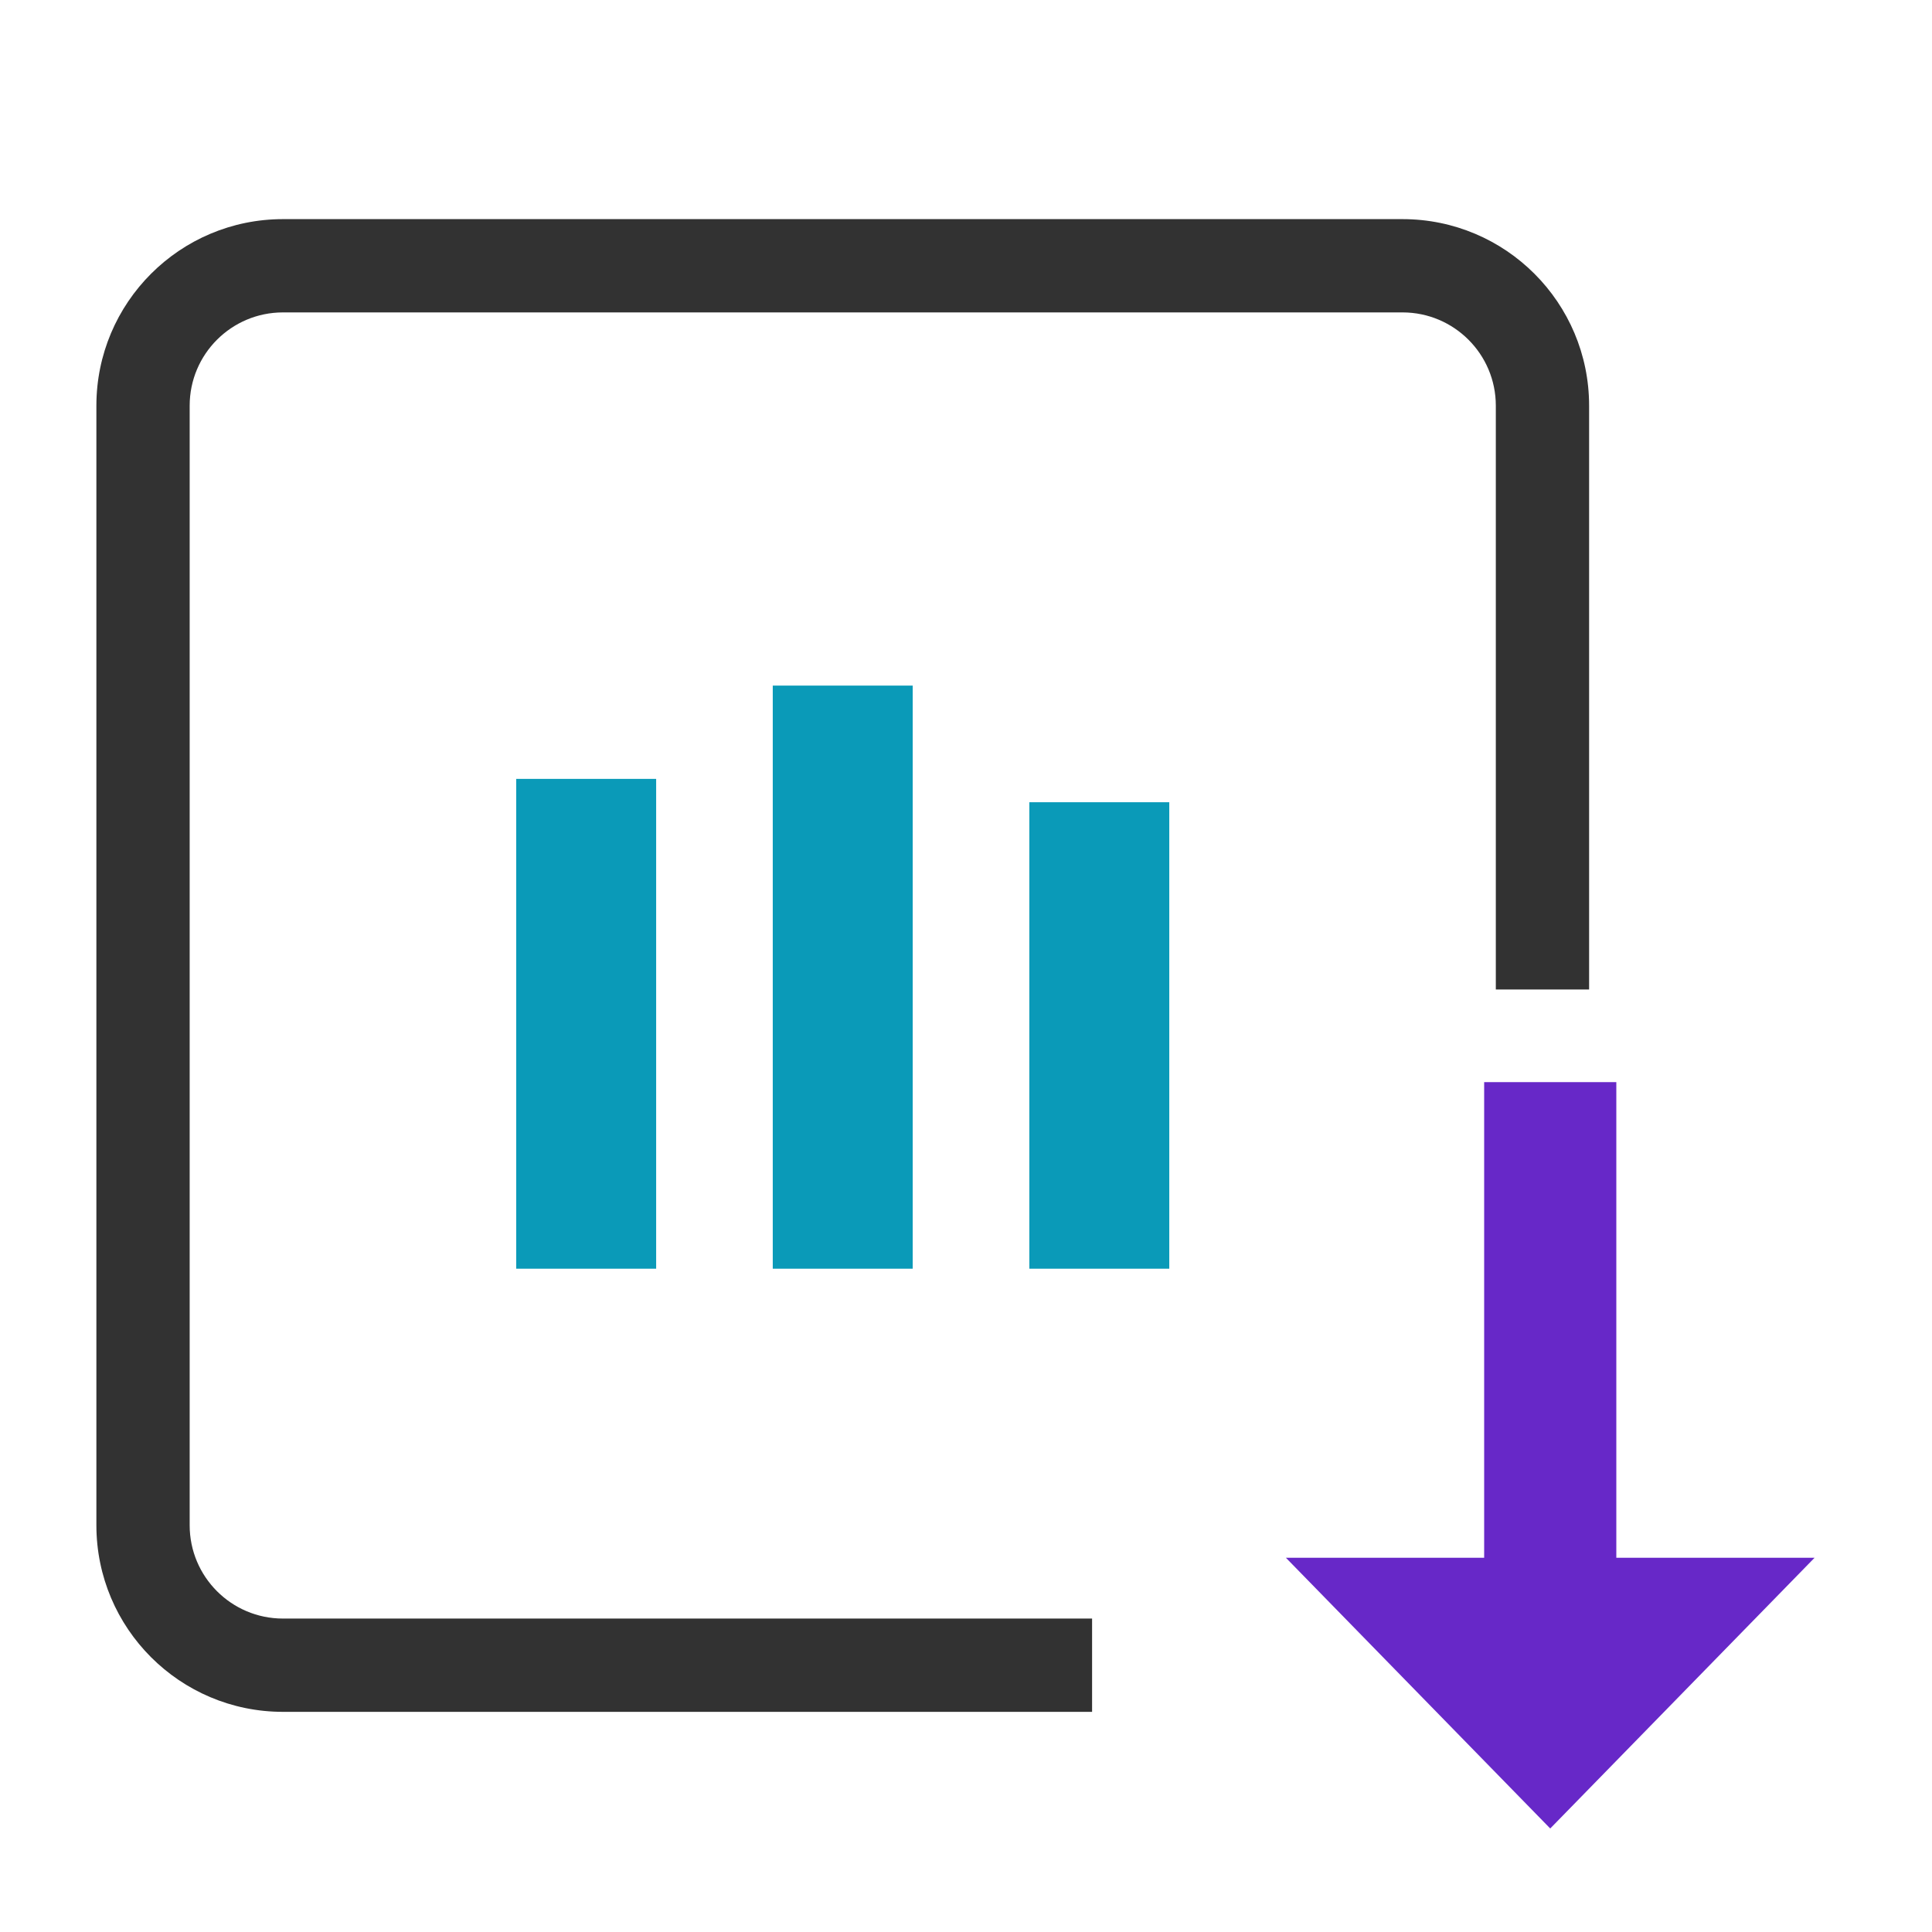 <svg width="81" height="81" viewBox="0 0 81 81" fill="none" xmlns="http://www.w3.org/2000/svg">
<g clip-path="url(#clip0_2084_2231)">
<line x1="24.576" y1="32.655" x2="24.576" y2="53.191" stroke="#0A9AB8" stroke-width="5.867"/>
<line x1="35.332" y1="28.744" x2="35.332" y2="53.191" stroke="#0A9AB8" stroke-width="5.867"/>
<g clip-path="url(#clip1_2084_2231)">
<path d="M76.077 65.31L67.765 65.31L67.765 45.368L62.224 45.368L62.224 65.31L53.912 65.31L64.994 76.66L76.077 65.31Z" fill="#6728C8"/>
</g>
<line x1="46.089" y1="33.634" x2="46.089" y2="53.191" stroke="#0A9AB8" stroke-width="5.867"/>
<path fill-rule="evenodd" clip-rule="evenodd" d="M11.864 13.098H58.801C60.961 13.098 62.713 14.849 62.713 17.009V41.485H66.624V17.009C66.624 12.689 63.122 9.187 58.801 9.187H11.864C7.543 9.187 4.041 12.689 4.041 17.009V63.947C4.041 68.268 7.543 71.77 11.864 71.77H45.786V67.859H11.864C9.703 67.859 7.952 66.107 7.952 63.947V17.009C7.952 14.849 9.703 13.098 11.864 13.098Z" fill="#323232"/>
</g>
<defs>
<clipPath id="clip0_2084_2231">
<rect width="80" height="80" fill="white" transform="translate(0.333 0.479)"/>
</clipPath>
<clipPath id="clip1_2084_2231">
<rect width="39.115" height="39.115" fill="white" transform="translate(45.111 41.457)"/>
</clipPath>
</defs>
</svg>
